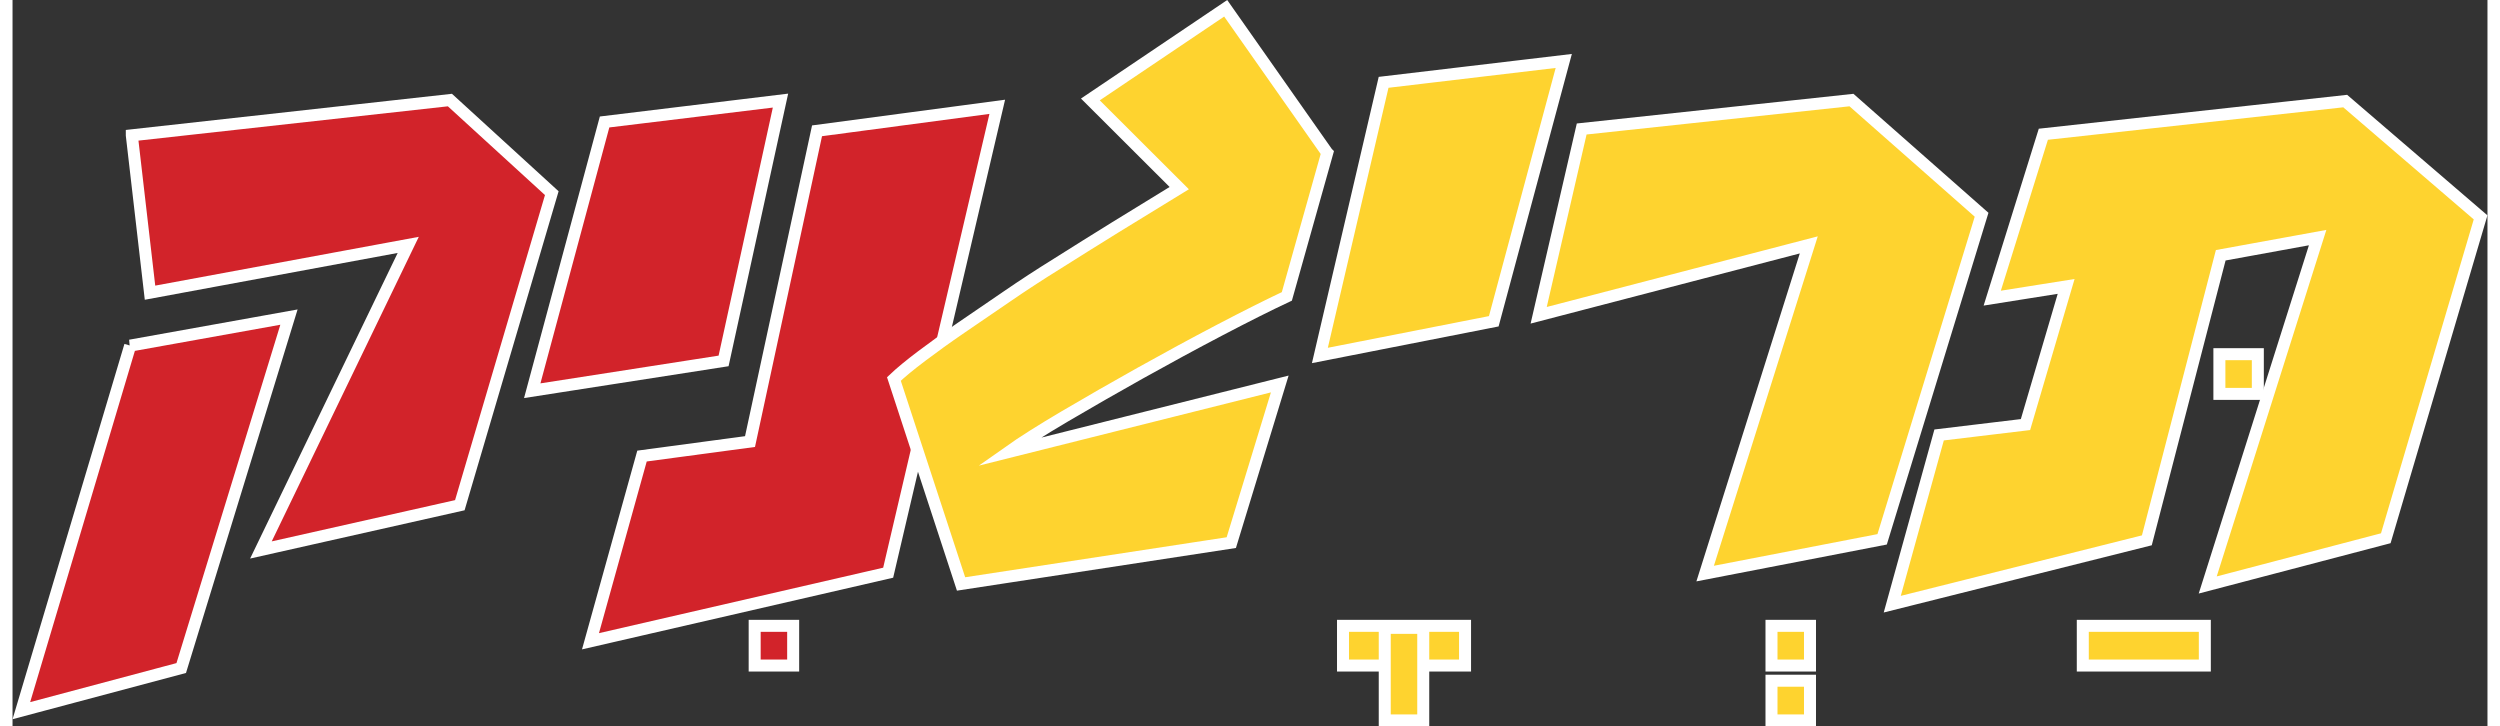 <svg xmlns="http://www.w3.org/2000/svg" xmlns:xlink="http://www.w3.org/1999/xlink" xml:space="preserve" width="117px" height="34px" fill-rule="evenodd" clip-rule="evenodd" viewBox="0 0 36.707 10.775"><rect x="0" y="0" width="36.707" height="10.775" fill="#333333" stroke="none"/> <g id="Bowtie">  <g id="Asset_x0020_15.pdf"> <polygon fill="#FED32F" fill-rule="nonzero" stroke="white" stroke-width="0.178" stroke-miterlimit="10" points="20.335,1.221 19.39,5.272 21.969,4.765 23.007,0.904 "></polygon> <polygon fill="#D2232A" fill-rule="nonzero" stroke="white" stroke-width="0.178" stroke-miterlimit="10" points="8.781,1.809 7.708,5.795 10.546,5.353 11.39,1.492 "></polygon> <polygon fill="#D2232A" fill-rule="nonzero" stroke="white" stroke-width="0.178" stroke-miterlimit="10" points="11.007,9.871 11.578,9.871 11.578,9.282 11.007,9.282 "></polygon> <polygon fill="#FED32F" fill-rule="nonzero" stroke="white" stroke-width="0.178" stroke-miterlimit="10" points="32.731,5.842 33.301,5.842 33.301,5.253 32.731,5.253 "></polygon> <polygon fill="#FED32F" fill-rule="nonzero" stroke="white" stroke-width="0.178" stroke-miterlimit="10" points="26.088,9.871 26.659,9.871 26.659,9.282 26.088,9.282 "></polygon> <polygon fill="#FED32F" fill-rule="nonzero" stroke="white" stroke-width="0.178" stroke-miterlimit="10" points="26.088,10.685 26.659,10.685 26.659,10.096 26.088,10.096 "></polygon> <polygon fill="#FED32F" fill-rule="nonzero" stroke="white" stroke-width="0.178" stroke-miterlimit="10" points="30.705,9.871 32.515,9.871 32.515,9.282 30.705,9.282 "></polygon> <polygon fill="#FED32F" fill-rule="nonzero" stroke="white" stroke-width="0.178" stroke-miterlimit="10" points="19.733,9.871 21.543,9.871 21.543,9.282 19.733,9.282 "></polygon> <polygon fill="#FED32F" fill-rule="nonzero" stroke="white" stroke-width="0.178" stroke-miterlimit="10" points="20.352,10.685 20.923,10.685 20.923,9.312 20.352,9.312 "></polygon> <polygon fill="#D2232A" fill-rule="nonzero" stroke="white" stroke-width="0.178" stroke-miterlimit="10" points="14.605,1.584 12.987,8.494 8.572,9.511 9.336,6.764 10.938,6.549 11.932,1.94 "></polygon> <path fill="#D2232A" fill-rule="nonzero" stroke="white" stroke-width="0.178" stroke-miterlimit="10" d="M1.769 2.007l0.27 2.334 3.83 -0.709 -2.185 4.525 2.95 -0.664 1.364 -4.628 -1.511 -1.381 -4.718 0.523zm-0.024 3.119l-1.614 5.414 2.371 -0.632 1.598 -5.205 -2.355 0.423z"></path> <path fill="#FED32F" fill-rule="nonzero" stroke="white" stroke-width="0.178" stroke-miterlimit="10" d="M19.499 2.267l-0.599 2.129c-0.275,0.129 -0.607,0.296 -0.997,0.5 -0.389,0.204 -0.78,0.416 -1.172,0.635 -0.392,0.219 -0.765,0.433 -1.12,0.642 -0.354,0.209 -0.634,0.386 -0.839,0.531l4.023 -1.009 -0.719 2.353 -4.008 0.613 -0.996 -3.04c0.1,-0.095 0.237,-0.208 0.412,-0.34 0.175,-0.132 0.369,-0.272 0.584,-0.419 0.215,-0.146 0.442,-0.302 0.682,-0.466 0.24,-0.165 0.484,-0.324 0.734,-0.479 0.559,-0.353 1.166,-0.729 1.82,-1.127l-1.318 -1.315 2.007 -1.352 1.506 2.144z"></path> <polygon fill="#FED32F" fill-rule="nonzero" stroke="white" stroke-width="0.178" stroke-miterlimit="10" points="29.204,3.185 27.729,7.999 25.104,8.507 26.641,3.632 22.635,4.676 23.273,1.913 27.274,1.484 "></polygon> <polygon fill="#FED32F" fill-rule="nonzero" stroke="white" stroke-width="0.178" stroke-miterlimit="10" points="30.12,1.991 29.362,4.422 30.458,4.248 29.855,6.297 28.574,6.451 27.879,8.961 31.655,8.014 32.751,3.786 34.188,3.524 32.558,8.676 35.199,7.983 36.605,3.224 34.597,1.499 "></polygon> </g> </g> </svg>